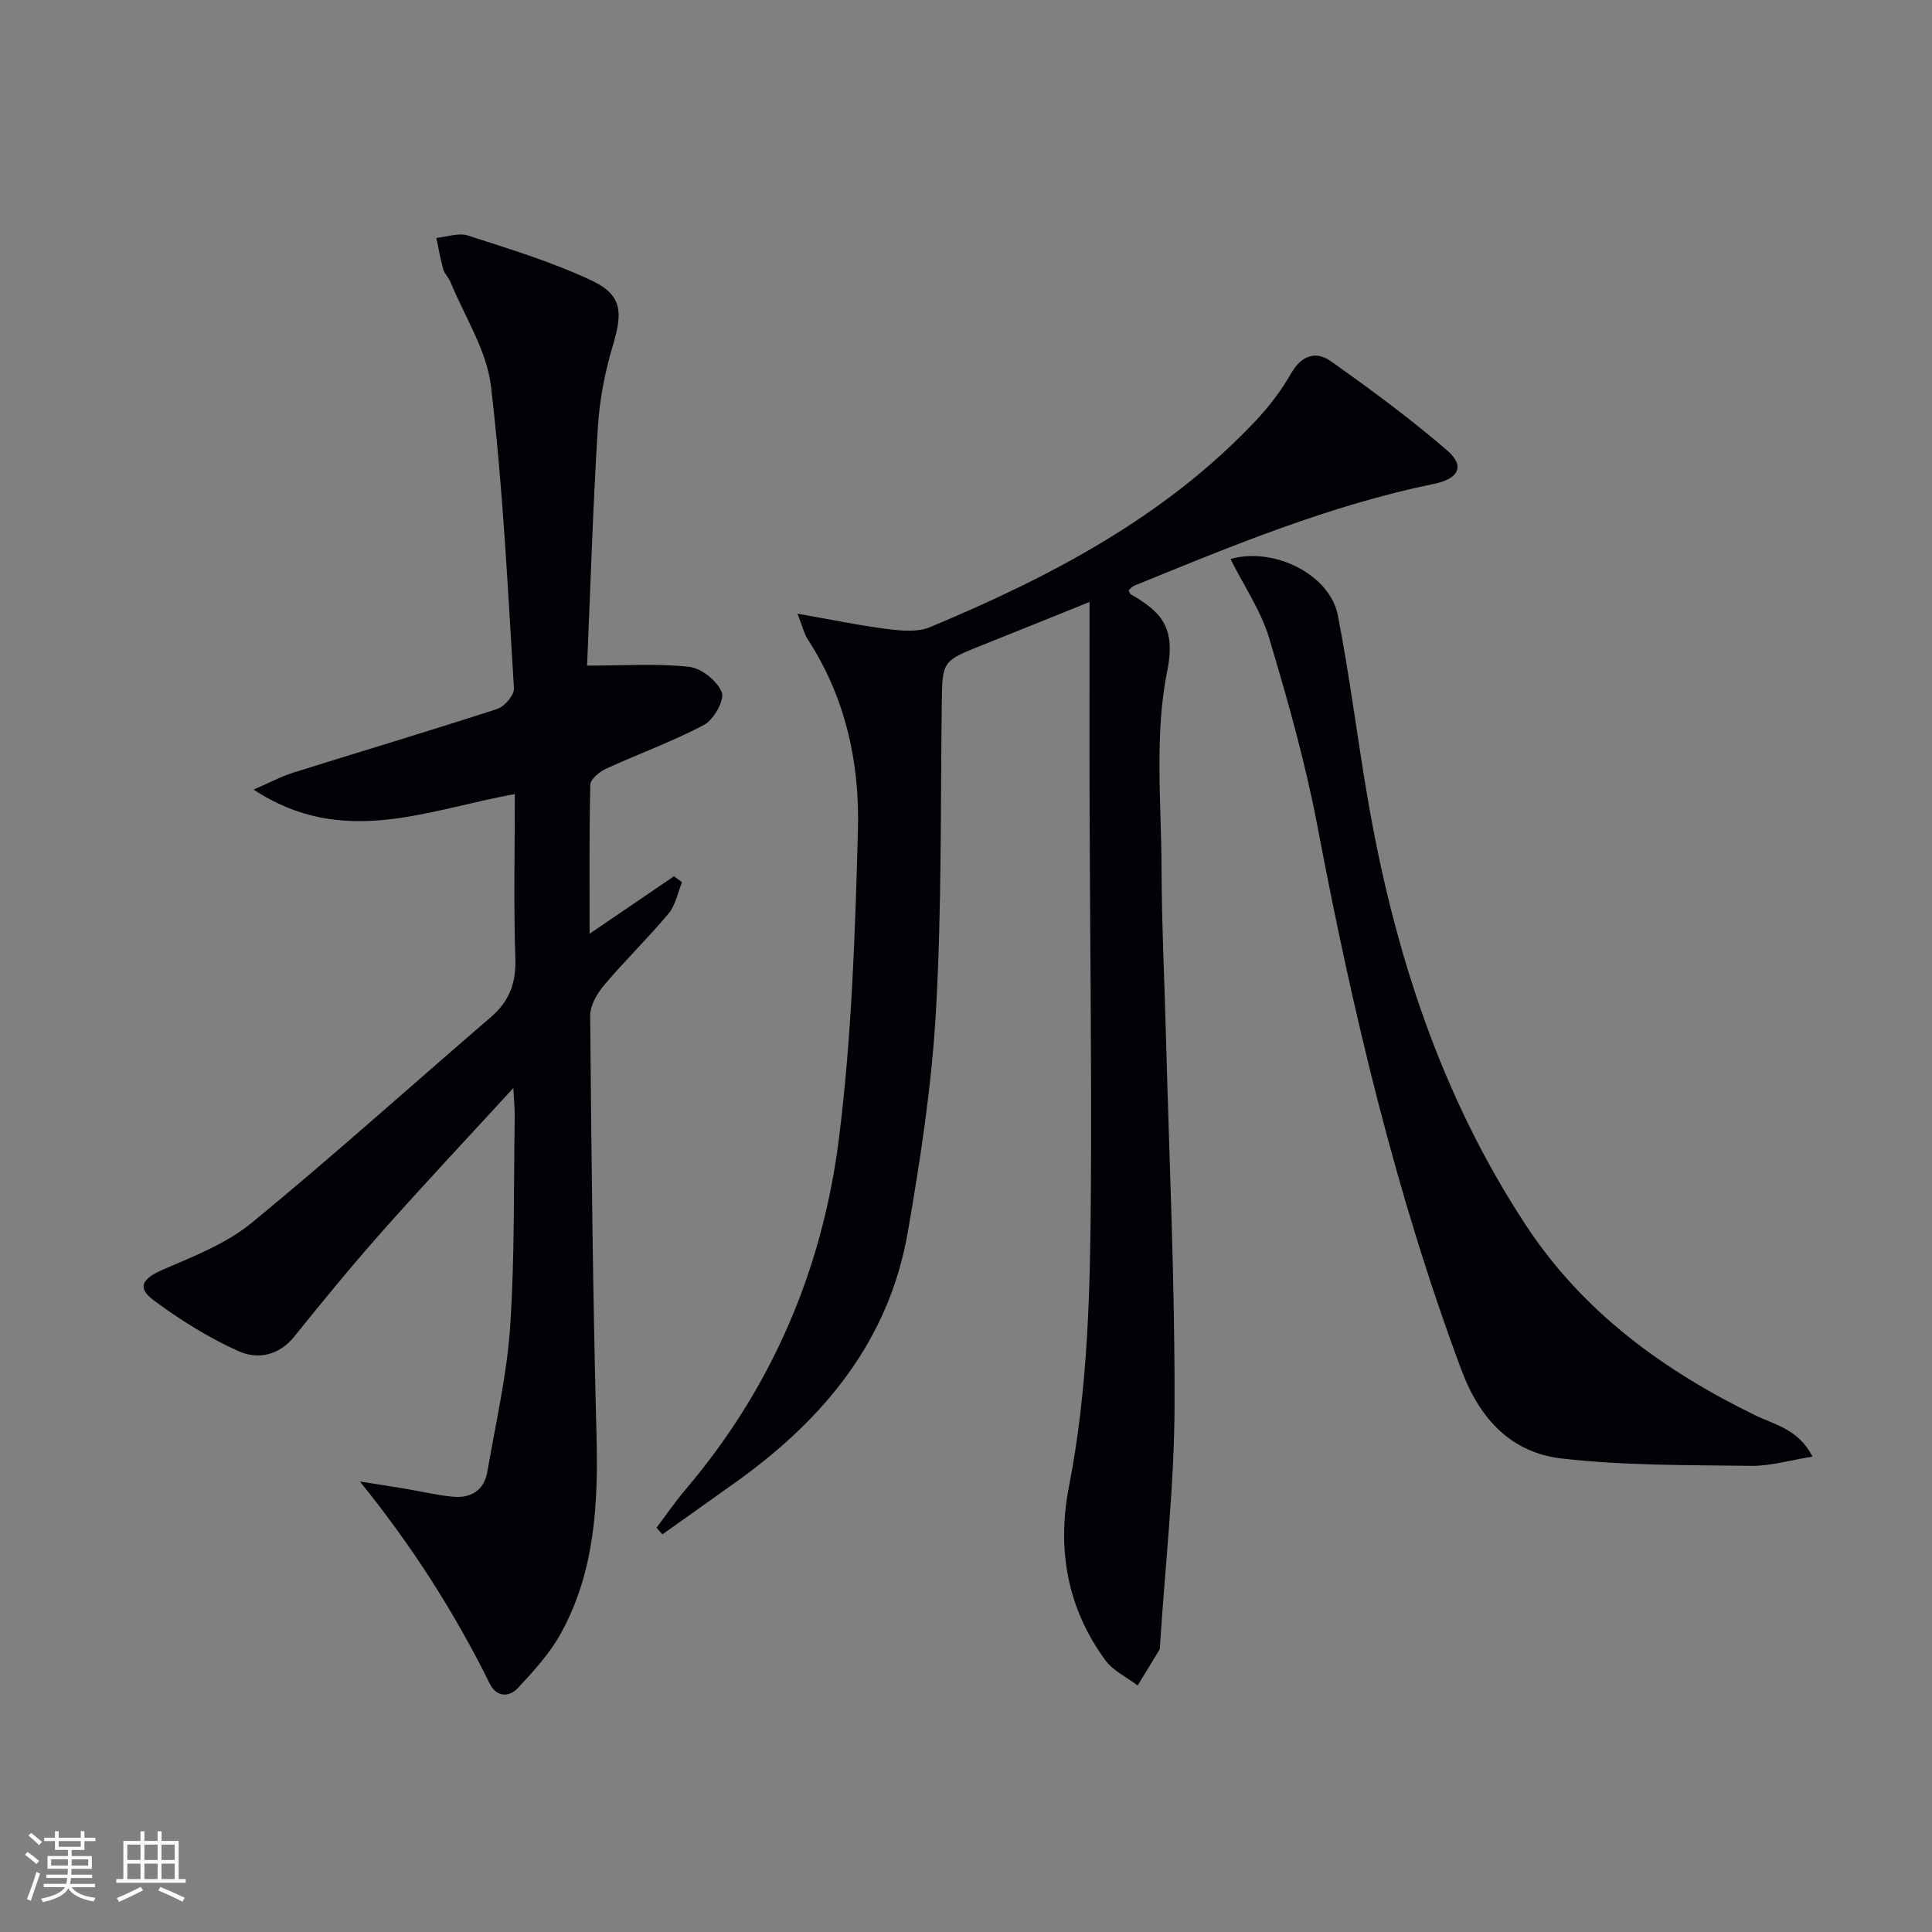 <svg enable-background="new 0 0 400 400" viewBox="0 0 400 400" xmlns="http://www.w3.org/2000/svg"><rect x="0" y="0" width="400" height="400" fill="#808080" stroke="none"/><g fill="#010106"><path d="m106.59 164.41c-18.19 3.25-35.54 11.26-54.09-.93 3.4-1.47 5.74-2.74 8.23-3.52 14.07-4.41 28.2-8.62 42.22-13.18 1.51-.49 3.55-2.88 3.46-4.27-1.29-20.87-2.3-41.8-4.76-62.55-.88-7.43-5.46-14.42-8.39-21.59-.37-.91-1.22-1.65-1.48-2.58-.6-2.14-.98-4.35-1.44-6.53 2.19-.21 4.61-1.12 6.53-.5 8.64 2.8 17.42 5.46 25.6 9.31 6.33 2.98 6.49 6.53 4.45 13.33-1.66 5.51-2.78 11.32-3.14 17.06-1.02 16.39-1.52 32.82-2.23 49.35 7.72 0 14.49-.48 21.14.25 2.53.28 5.81 2.91 6.74 5.27.63 1.59-1.65 5.67-3.64 6.73-6.54 3.48-13.58 6-20.33 9.1-1.35.62-3.21 2.15-3.24 3.31-.25 10.1-.15 20.22-.15 30.85 6.16-4.2 11.81-8.04 17.46-11.89.56.4 1.12.81 1.68 1.21-.9 2.19-1.34 4.76-2.79 6.5-4.26 5.1-9.06 9.75-13.35 14.83-1.45 1.72-2.9 4.19-2.88 6.31.25 28.8.54 57.61 1.3 86.41.39 14.47-.26 28.63-7.42 41.58-2.29 4.13-5.63 7.76-8.88 11.25-1.81 1.94-4.43 1.81-5.76-.88-7.32-14.8-16.14-28.6-26.92-41.91 3.12.5 6.25.97 9.37 1.49 3.27.55 6.5 1.33 9.79 1.65 3.79.37 6.57-1.23 7.25-5.24 1.69-9.96 4.03-19.89 4.7-29.92.97-14.43.71-28.95.95-43.43.03-1.59-.15-3.19-.29-6.01-9.6 10.46-18.47 19.9-27.07 29.59-6.29 7.09-12.31 14.43-18.25 21.82-3.26 4.06-7.69 4.84-11.67 3.03-6.12-2.78-11.97-6.41-17.38-10.43-3.68-2.73-2.48-4.56 1.92-6.46 6.31-2.73 13.03-5.34 18.25-9.62 16.84-13.82 33.04-28.42 49.56-42.63 3.84-3.3 5.24-7.09 5.06-12.2-.38-11.1-.11-22.24-.11-33.96z"/><path d="m135.92 316.3c2-2.64 3.87-5.39 6.01-7.9 17.85-21 28.33-45.5 31.74-72.51 2.68-21.2 3.38-42.7 3.96-64.1.38-13.89-2.59-27.42-10.39-39.42-.74-1.14-1.05-2.57-2.12-5.31 7.1 1.24 12.88 2.46 18.72 3.19 2.86.36 6.17.65 8.7-.4 24.86-10.39 48.56-22.74 67.38-42.67 2.83-2.99 5.39-6.37 7.43-9.93 2.18-3.79 5.17-4.61 8.25-2.42 8.23 5.84 16.4 11.84 24.02 18.43 3.76 3.26 2.39 5.87-2.69 6.91-21.59 4.43-41.84 12.82-62.12 21.1-.43.18-.76.61-1.14.93.15.31.2.69.4.81 6.12 3.57 9.47 6.66 7.6 15.86-2.67 13.13-1.24 27.13-1.19 40.76.04 11.64.61 23.28.92 34.92.67 25.45 1.85 50.9 1.78 76.35-.05 16.57-1.94 33.14-3.01 49.71-.02.33.02.72-.14.98-1.48 2.47-3 4.91-4.5 7.37-2.26-1.72-5.08-3.04-6.69-5.24-7.89-10.78-10.05-22.97-7.52-35.95 4-20.52 4.42-41.3 4.54-62.08.16-25.99-.18-51.98-.27-77.97-.05-13.95-.01-27.9-.01-43.09-8.46 3.4-15.28 6.18-22.12 8.9-8.46 3.36-8.37 3.34-8.48 12.4-.27 21.14 0 42.31-1.2 63.4-.87 15.36-3.21 30.69-5.85 45.87-3.88 22.28-17.25 38.47-35.16 51.35-5.19 3.73-10.42 7.41-15.62 11.12-.41-.46-.82-.91-1.23-1.37z"/><path d="m254.76 115.74c9.1-2.59 20.6 3.29 22.22 11.63 2.45 12.52 4 25.22 6.16 37.81 5.41 31.56 15.07 61.58 32.82 88.55 11.79 17.92 28.44 30.02 47.45 39.3 4 1.95 8.9 2.81 11.86 8.55-4.75.75-8.74 1.96-12.72 1.91-13.08-.18-26.24-.03-39.19-1.52-10.46-1.2-16.98-8.12-20.8-18.37-13.64-36.55-22.54-74.28-29.79-112.51-2.5-13.17-6.16-26.15-10.01-39-1.67-5.59-5.14-10.65-8-16.35z"/></g><path d="m5.17 384 .55-.58c.85.61 1.65 1.24 2.4 1.87l-.59.64c-.83-.73-1.62-1.38-2.36-1.93m1.22 9.53-.82-.34c.71-1.76 1.37-3.64 1.98-5.63.24.13.5.25.76.36-.6 1.67-1.24 3.54-1.92 5.61m-.5-13.5.57-.54c.56.44 1.31 1.06 2.26 1.87l-.64.64c-.68-.66-1.41-1.32-2.19-1.97m3.25.46h2.24v-1.36h.77v1.36h4.57v-1.36h.76v1.36h2.28v.69h-2.28v1.84h-2.64v1.26h4.18v2.64h-4.21c0 .45-.02.86-.05 1.21h4.32v.69h-4.38c-.04.34-.1.75-.19 1.22h5.15v.69h-4.82c.87 1.19 2.51 1.92 4.93 2.19-.17.32-.3.57-.37.76-2.77-.49-4.52-1.41-5.26-2.76-.56 1.26-2.3 2.23-5.24 2.9-.12-.24-.26-.48-.43-.72 2.73-.55 4.38-1.34 4.96-2.38h-4.38v-.69h4.65c.1-.38.17-.79.21-1.22h-4.32v-.69h4.4c.03-.34.05-.75.05-1.21h-4.2v-2.64h4.23v-1.26h-2.69v-1.84h-2.24zm1.46 4.46v1.29h3.45c.01-.4.02-.57.01-.53v-.32-.45h-3.46zm1.55-2.59h4.57v-1.19h-4.57zm6.11 2.59h-3.42v.77c-.01.19-.01.37-.02.53h3.44z" fill="#fafafc"/><path d="m32.63 379.16h.82v1.98h3.54v7.89h1.46v.78h-14.37v-.78h1.46v-7.89h3.54v-1.98h.82v1.98h2.73zm-3.49 11.48.5.73c-1.61.82-3.28 1.63-5 2.41-.13-.27-.28-.55-.44-.82 1.75-.72 3.4-1.49 4.94-2.32m-2.78-5.55h2.73v-3.18h-2.73zm0 3.95h2.73v-3.2h-2.73zm3.54-3.95h2.73v-3.18h-2.73zm0 3.95h2.73v-3.2h-2.73zm7.89 4.68c-1.84-.92-3.51-1.7-5.02-2.32l.45-.73c1.89.8 3.57 1.55 5.04 2.23zm-1.62-11.81h-2.73v3.18h2.73zm-2.73 7.13h2.73v-3.2h-2.73z" fill="#fafafc"/></svg>